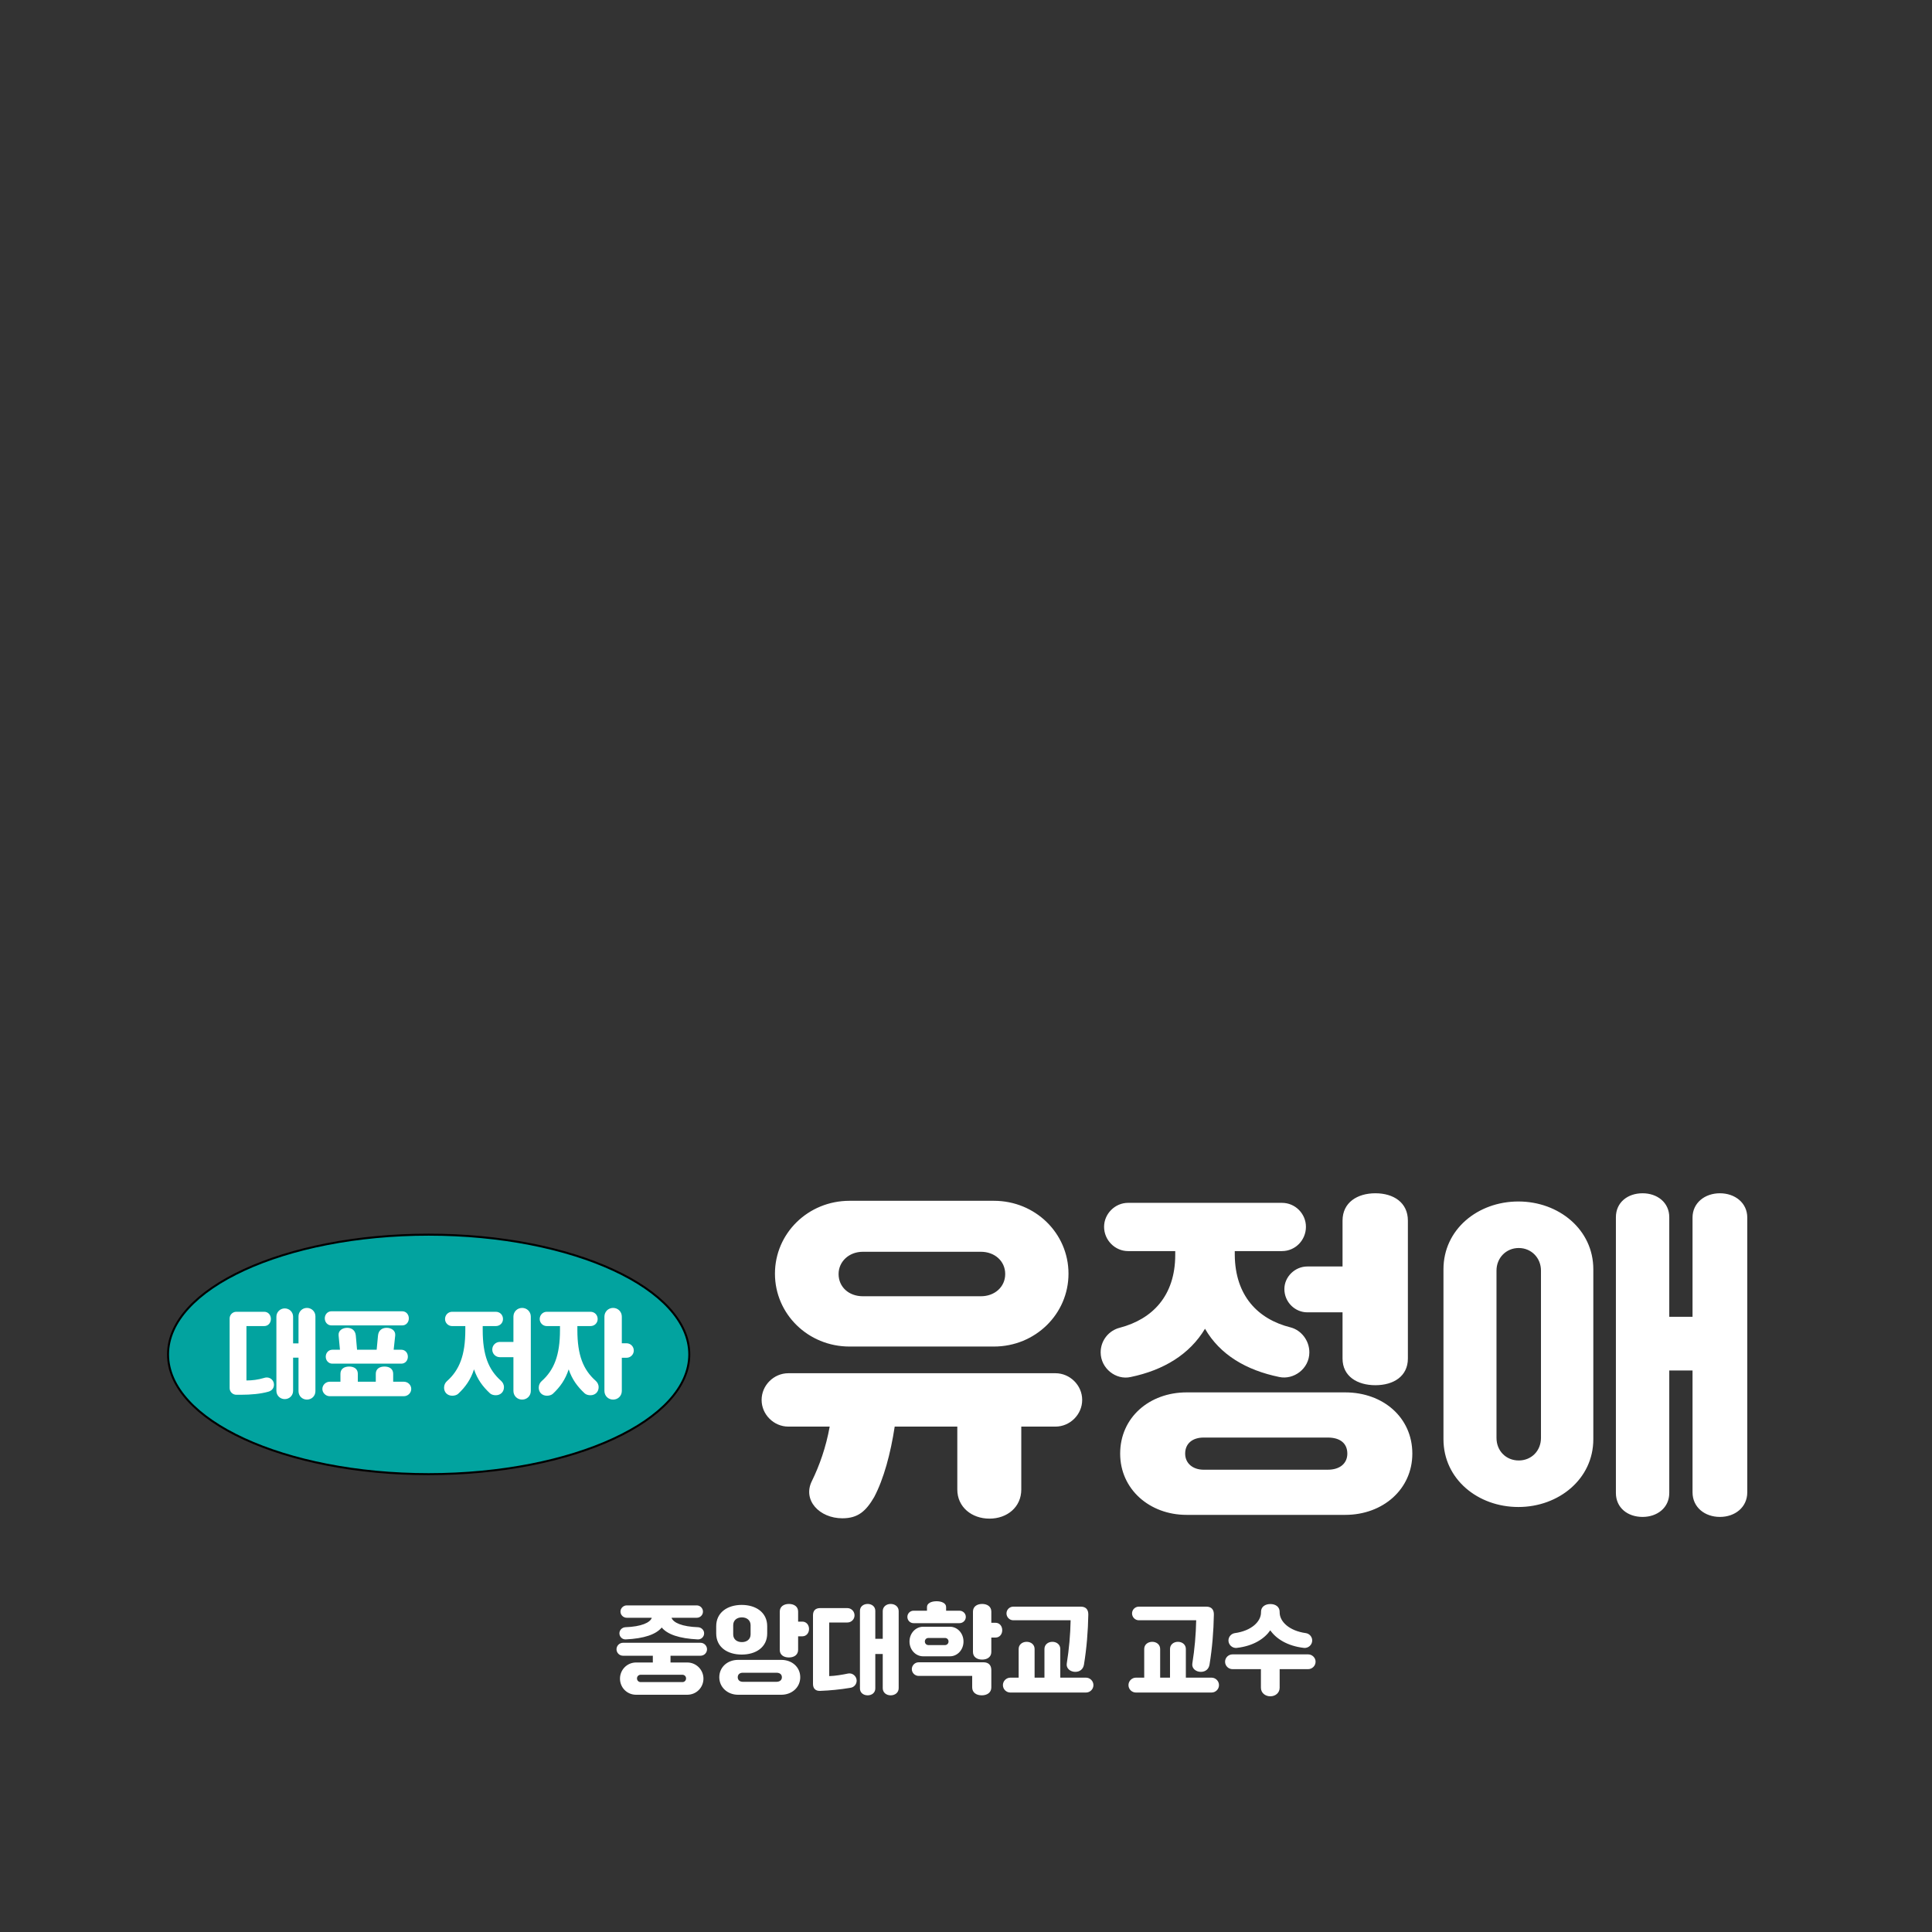 <svg width="960" height="960" viewBox="0 0 960 960" fill="none" xmlns="http://www.w3.org/2000/svg">
<rect x="0" y="0" width="960" height="960" fill="#333333" stroke="none"/>
<path d="M213 613.5C248.843 613.5 281.268 620.206 304.714 631.027C328.202 641.868 342.5 656.744 342.5 673C342.5 689.256 328.202 704.132 304.714 714.973C281.268 725.794 248.843 732.5 213 732.5C177.157 732.5 144.732 725.794 121.286 714.973C97.798 704.132 83.5 689.256 83.5 673C83.5 656.744 97.798 641.868 121.286 631.027C144.732 620.206 177.157 613.5 213 613.5Z" fill="#02A39F" stroke="black"/>
<path d="M148.329 691.272V674.616H145.641V691.08C145.641 693.432 143.817 695.208 141.465 695.208C139.209 695.208 137.337 693.432 137.337 691.08V654.264C137.337 651.96 139.209 650.136 141.465 650.136C143.817 650.136 145.641 651.96 145.641 654.264V667.512H148.329V654.072C148.329 651.72 150.201 649.896 152.505 649.896C154.857 649.896 156.729 651.72 156.729 654.072V691.272C156.729 693.672 154.857 695.448 152.505 695.448C150.201 695.448 148.329 693.672 148.329 691.272ZM119.817 693.048H117.417C115.593 693.048 114.105 691.56 114.105 689.736V655.128C114.105 653.304 115.593 651.816 117.417 651.816H131.289C133.257 651.816 134.601 653.4 134.601 655.368C134.601 657.336 133.257 658.92 131.289 658.92H122.457V685.944C125.289 685.944 128.121 685.608 131.193 684.696C131.673 684.552 132.009 684.456 132.537 684.456C134.553 684.456 136.137 686.04 136.137 688.056C136.137 689.736 135.081 691.032 133.401 691.512C129.513 692.616 124.617 693.048 119.817 693.048ZM202.665 674.136C202.665 676.104 201.273 677.592 199.449 677.592H165.129C163.305 677.592 161.865 676.104 161.865 674.136C161.865 672.168 163.305 670.68 165.129 670.68H168.921L168.249 663.576C168.009 661.176 170.121 659.784 172.521 659.784C174.921 659.784 176.553 661.176 176.793 663.576L177.417 670.68H187.161L187.833 663.576C188.073 661.176 189.705 659.784 192.105 659.784C194.505 659.784 196.617 661.176 196.377 663.576L195.609 670.68H199.449C201.273 670.68 202.665 672.168 202.665 674.136ZM160.185 690.168C160.185 688.2 161.865 686.568 163.833 686.568H169.161V682.632C169.161 680.184 171.033 679.032 173.481 679.032C175.929 679.032 177.801 680.184 177.801 682.632V686.568H186.729V682.632C186.729 680.184 188.601 679.032 191.049 679.032C193.497 679.032 195.369 680.184 195.369 682.632V686.568H200.649C202.713 686.568 204.345 688.2 204.345 690.168C204.345 692.088 202.713 693.768 200.649 693.768H163.833C161.865 693.768 160.185 692.088 160.185 690.168ZM199.929 658.584H164.649C162.825 658.584 161.385 657.048 161.385 655.08C161.385 653.112 162.825 651.576 164.649 651.576H199.929C201.753 651.576 203.145 653.112 203.145 655.08C203.145 657.048 201.753 658.584 199.929 658.584ZM220.655 689.544C220.655 688.152 221.231 687.048 222.095 686.28C228.239 680.808 231.215 673.464 231.215 660.888V658.92H224.639C222.719 658.92 221.135 657.336 221.135 655.416C221.135 653.4 222.719 651.816 224.639 651.816H246.335C248.447 651.816 249.935 653.4 249.935 655.416C249.935 657.336 248.447 658.92 246.335 658.92H239.855V660.888C239.855 673.464 242.783 680.616 248.927 686.088C249.791 686.856 250.415 687.912 250.415 689.304C250.415 691.608 248.735 693.288 246.335 693.288C245.231 693.288 244.127 692.952 243.455 692.328C239.855 688.968 237.215 685.416 235.535 680.424C233.855 685.56 231.263 689.208 227.663 692.568C226.991 693.192 225.839 693.528 224.735 693.528C222.335 693.528 220.655 691.848 220.655 689.544ZM255.119 691.128V674.376H248.399C246.287 674.376 244.607 672.696 244.607 670.584C244.607 668.472 246.287 666.792 248.399 666.792H255.119V654.216C255.119 651.768 257.039 649.896 259.439 649.896C261.839 649.896 263.759 651.768 263.759 654.216V691.128C263.759 693.624 261.839 695.448 259.439 695.448C257.039 695.448 255.119 693.624 255.119 691.128ZM267.695 689.544C267.695 688.152 268.271 687.048 269.135 686.28C275.279 680.808 278.255 673.464 278.255 660.888V658.92H271.679C269.759 658.92 268.175 657.336 268.175 655.416C268.175 653.4 269.759 651.816 271.679 651.816H293.375C295.487 651.816 296.975 653.4 296.975 655.416C296.975 657.336 295.487 658.92 293.375 658.92H286.895V660.888C286.895 673.464 289.823 680.616 295.967 686.088C296.831 686.856 297.455 687.912 297.455 689.304C297.455 691.608 295.775 693.288 293.375 693.288C292.271 693.288 291.167 692.952 290.495 692.328C286.895 688.968 284.255 685.416 282.575 680.424C280.895 685.56 278.303 689.208 274.703 692.568C274.031 693.192 272.879 693.528 271.775 693.528C269.375 693.528 267.695 691.848 267.695 689.544ZM300.335 691.128V654.216C300.335 651.768 302.255 649.896 304.655 649.896C307.055 649.896 308.975 651.768 308.975 654.216V667.464H311.327C313.295 667.464 314.927 669.048 314.927 671.064C314.927 673.08 313.295 674.664 311.327 674.664H308.975V691.128C308.975 693.624 307.055 695.448 304.655 695.448C302.255 695.448 300.335 693.624 300.335 691.128Z" fill="white"/>
<path d="M493.87 669.09H422.13C401.56 669.09 385.07 652.94 385.07 632.88C385.07 612.82 401.56 596.67 422.13 596.67H493.87C514.44 596.67 530.93 612.82 530.93 632.88C530.93 652.94 514.44 669.09 493.87 669.09ZM428.76 644.1H487.41C494.21 644.1 499.48 639.51 499.48 633.05C499.48 626.59 494.21 622 487.41 622H428.76C421.79 622 416.69 626.93 416.69 633.05C416.69 639.51 421.79 644.1 428.76 644.1ZM418.56 754.43C407.17 754.43 398.67 745.42 403.43 735.9C407.17 728.25 410.4 719.24 412.27 708.87H391.7C384.56 708.87 378.44 702.92 378.44 695.61C378.44 688.3 384.56 682.35 391.7 682.35H524.47C531.61 682.35 537.73 688.3 537.73 695.61C537.73 702.92 531.61 708.87 524.47 708.87H507.47V740.15C507.47 748.82 500.5 754.6 491.66 754.6C482.82 754.6 475.68 748.82 475.68 740.15V708.87H444.57C442.53 722.3 439.13 734.88 434.37 743.89C430.29 750.86 426.38 754.43 418.56 754.43ZM683.42 688.3C674.41 688.3 667.1 683.88 667.1 675.04V652.09H649.59C643.47 652.09 638.2 646.99 638.2 640.53C638.2 634.41 643.47 629.31 649.59 629.31H667.1V606.53C667.1 597.52 674.41 592.93 683.42 592.93C692.43 592.93 699.57 597.52 699.57 606.53V675.04C699.57 683.88 692.43 688.3 683.42 688.3ZM561.87 684.22C554.56 685.92 546.91 679.97 546.91 671.98C546.91 666.03 550.99 661.1 556.43 659.74C572.58 655.49 583.97 643.93 583.97 623.53V621.66H560.51C554.05 621.66 548.61 616.22 548.61 609.59C548.61 603.13 554.05 597.69 560.51 597.69H637.01C643.64 597.69 648.91 603.13 648.91 609.59C648.91 616.22 643.64 621.66 637.01 621.66H613.55V623.53C613.72 643.76 624.94 655.49 641.26 659.57C646.53 660.93 650.61 666.03 650.61 671.98C650.61 680.14 642.79 685.75 635.65 684.22C619.16 680.82 606.24 673.17 598.76 660.25C591.11 673 578.19 680.82 561.87 684.22ZM668.46 752.73H589.58C571.22 752.73 556.6 739.98 556.6 722.3C556.6 704.28 571.22 691.87 589.58 691.87H668.46C687.16 691.87 701.78 704.28 701.78 722.3C701.78 739.98 687.16 752.73 668.46 752.73ZM598.08 730.29H659.79C665.91 730.29 669.48 727.06 669.48 722.3C669.48 717.2 665.91 714.31 659.79 714.31H598.08C592.64 714.31 588.9 717.2 588.9 722.3C588.9 727.06 592.64 730.29 598.08 730.29ZM816.19 753.75C808.71 753.75 802.93 749.16 802.93 741.85V604.83C802.93 597.52 808.71 592.93 816.19 592.93C823.5 592.93 829.45 597.52 829.45 604.83V654.3H841.01V605C841.01 597.69 847.13 592.93 854.61 592.93C862.09 592.93 868.21 597.69 868.21 605V741.51C868.21 748.99 862.09 753.75 854.61 753.75C847.13 753.75 841.01 748.99 841.01 741.51V680.99H829.45V741.85C829.45 749.16 823.5 753.75 816.19 753.75ZM754.48 748.82C734.25 748.82 717.25 734.88 717.25 715.16V630.67C717.25 610.95 734.25 597.01 754.48 597.01C774.54 597.01 791.71 610.95 791.71 630.67V715.16C791.71 734.88 774.54 748.82 754.48 748.82ZM754.65 725.7C760.94 725.7 765.7 720.94 765.7 714.48V631.35C765.7 625.06 760.94 620.13 754.65 620.13C748.36 620.13 743.6 625.06 743.6 631.35V714.48C743.6 720.94 748.36 725.7 754.65 725.7Z" fill="white"/>
<path d="M310.709 808.56C318.725 808.272 323.045 806.256 323.861 803.904V803.856H311.429C309.749 803.856 308.309 802.512 308.309 800.784C308.309 799.104 309.749 797.712 311.429 797.712H346.229C347.909 797.712 349.301 799.104 349.301 800.784C349.301 802.512 347.909 803.856 346.229 803.856H333.701V803.904C334.565 806.304 338.885 808.272 346.901 808.56C348.485 808.656 349.877 809.952 349.877 811.584C349.877 813.312 348.437 814.704 346.709 814.608C337.541 814.176 331.637 812.112 328.805 808.704C325.973 812.112 320.117 814.176 310.949 814.608C309.221 814.704 307.781 813.312 307.781 811.584C307.781 809.952 309.125 808.656 310.709 808.56ZM348.101 822.72H333.173V826.08H341.477C346.037 826.08 349.541 829.776 349.541 834.096C349.541 838.512 346.037 842.112 341.477 842.112H316.085C311.525 842.112 308.069 838.512 308.069 834.096C308.069 829.776 311.525 826.08 316.085 826.08H324.389V822.72H309.557C307.781 822.72 306.341 821.28 306.341 819.504C306.341 817.776 307.781 816.288 309.557 816.288H348.101C349.877 816.288 351.317 817.776 351.317 819.504C351.317 821.28 349.877 822.72 348.101 822.72ZM340.901 834C340.901 832.992 340.133 832.176 339.077 832.176H318.341C317.285 832.176 316.517 832.992 316.517 834C316.517 835.008 317.285 835.824 318.341 835.824H339.077C340.133 835.824 340.901 835.008 340.901 834ZM392.021 823.584C389.477 823.584 387.461 822.336 387.461 819.84V800.784C387.461 798.288 389.477 796.992 392.021 796.992C394.565 796.992 396.581 798.288 396.581 800.784V805.776H398.693C400.661 805.776 402.005 807.408 402.005 809.424C402.005 811.44 400.661 813.072 398.693 813.072H396.581V819.792C396.581 822.288 394.565 823.584 392.021 823.584ZM368.549 822.144C361.589 822.144 355.877 818.592 355.877 811.632V808.08C355.877 801.12 361.589 797.472 368.549 797.472C375.509 797.472 381.221 801.12 381.221 808.08V811.632C381.221 818.592 375.509 822.144 368.549 822.144ZM368.645 815.952C371.093 815.952 372.965 814.56 372.965 812.112V807.552C372.965 805.104 371.093 803.664 368.645 803.664C366.149 803.664 364.325 805.104 364.325 807.552V812.112C364.325 814.56 366.149 815.952 368.645 815.952ZM388.229 842.112H366.725C361.541 842.112 357.413 838.416 357.413 833.424C357.413 828.336 361.541 824.784 366.725 824.784H388.229C393.509 824.784 397.637 828.336 397.637 833.424C397.637 838.416 393.509 842.112 388.229 842.112ZM369.125 835.68H385.781C387.461 835.68 388.517 834.816 388.517 833.424C388.517 831.984 387.461 831.168 385.781 831.168H369.125C367.589 831.168 366.581 831.984 366.581 833.424C366.581 834.816 367.589 835.68 369.125 835.68ZM442.565 842.4C440.405 842.4 438.629 841.008 438.629 838.848V821.856H434.933V838.992C434.933 841.104 433.205 842.4 431.141 842.4C429.029 842.4 427.301 841.104 427.301 838.992V800.4C427.301 798.288 429.029 796.992 431.141 796.992C433.205 796.992 434.933 798.288 434.933 800.4V814.32H438.629V800.544C438.629 798.384 440.405 796.992 442.565 796.992C444.773 796.992 446.549 798.384 446.549 800.544V838.848C446.549 841.008 444.773 842.4 442.565 842.4ZM407.525 840.192C405.269 840.288 403.973 839.04 403.973 836.736V802.608C403.973 800.304 405.221 799.056 407.477 799.056H421.061C423.029 799.056 424.613 800.688 424.613 802.656C424.613 804.624 423.029 806.208 421.061 806.208H412.037V832.848C415.013 832.752 418.229 832.224 421.493 831.552C423.653 831.168 425.669 832.944 425.669 835.104C425.669 836.928 424.325 838.416 422.597 838.656C417.413 839.52 412.469 840 407.525 840.192ZM476.741 806.544H453.941C452.261 806.544 450.869 805.2 450.869 803.424C450.869 801.696 452.261 800.352 453.941 800.352H460.613V798.528C460.613 796.656 462.725 795.648 465.365 795.648C468.005 795.648 470.117 796.656 470.117 798.528V800.352H476.741C478.469 800.352 479.909 801.696 479.909 803.424C479.909 805.2 478.469 806.544 476.741 806.544ZM488.021 824.64C485.477 824.64 483.461 823.344 483.461 820.848V800.784C483.461 798.288 485.477 796.992 488.021 796.992C490.565 796.992 492.581 798.288 492.581 800.784V806.352H494.693C496.661 806.352 498.005 807.984 498.005 810.048C498.005 812.064 496.661 813.696 494.693 813.696H492.581V820.848C492.581 823.344 490.565 824.64 488.021 824.64ZM451.925 815.664C451.925 811.536 454.997 808.32 458.693 808.32H472.037C475.733 808.32 478.757 811.536 478.757 815.664C478.757 819.792 475.733 823.008 472.037 823.008H458.693C454.997 823.008 451.925 819.792 451.925 815.664ZM461.381 817.44H469.493C470.645 817.44 471.317 816.576 471.317 815.664C471.317 814.704 470.645 813.888 469.493 813.888H461.381C460.229 813.888 459.557 814.704 459.557 815.664C459.557 816.576 460.229 817.44 461.381 817.44ZM483.077 832.752H456.485C454.613 832.752 453.077 831.216 453.077 829.392C453.077 827.52 454.613 825.984 456.485 825.984H488.693C491.189 825.984 492.581 827.376 492.581 829.872V838.464C492.581 841.056 490.469 842.4 487.829 842.4C485.189 842.4 483.077 841.056 483.077 838.464V832.752ZM534.293 830.736C531.893 830.736 529.685 829.056 530.069 826.608C531.221 819.408 531.845 812.256 531.989 805.104H503.477C501.653 805.104 500.117 803.568 500.117 801.696C500.117 799.824 501.653 798.336 503.477 798.336H537.029C539.573 798.336 540.821 799.776 540.773 802.32C540.629 810.576 539.957 818.88 538.613 827.136C538.229 829.392 536.597 830.736 534.293 830.736ZM539.621 841.008H502.037C500.021 841.008 498.341 839.376 498.341 837.312C498.341 835.296 500.021 833.616 502.037 833.616H506.165V819.36C506.165 817.2 507.941 815.808 510.149 815.808C512.309 815.808 514.085 817.2 514.085 819.36V833.616H518.981V819.36C518.981 817.2 520.757 815.808 522.917 815.808C525.077 815.808 526.853 817.2 526.853 819.36V833.616H539.621C541.637 833.616 543.317 835.296 543.317 837.312C543.317 839.376 541.637 841.008 539.621 841.008ZM596.683 830.736C594.283 830.736 592.075 829.056 592.459 826.608C593.611 819.408 594.235 812.256 594.379 805.104H565.867C564.043 805.104 562.507 803.568 562.507 801.696C562.507 799.824 564.043 798.336 565.867 798.336H599.419C601.963 798.336 603.211 799.776 603.163 802.32C603.019 810.576 602.347 818.88 601.003 827.136C600.619 829.392 598.987 830.736 596.683 830.736ZM602.011 841.008H564.427C562.411 841.008 560.731 839.376 560.731 837.312C560.731 835.296 562.411 833.616 564.427 833.616H568.555V819.36C568.555 817.2 570.331 815.808 572.539 815.808C574.699 815.808 576.475 817.2 576.475 819.36V833.616H581.371V819.36C581.371 817.2 583.147 815.808 585.307 815.808C587.467 815.808 589.243 817.2 589.243 819.36V833.616H602.011C604.027 833.616 605.707 835.296 605.707 837.312C605.707 839.376 604.027 841.008 602.011 841.008ZM614.539 818.832C612.379 819.072 610.411 817.344 610.411 815.136C610.411 813.264 611.851 811.728 613.579 811.488C621.883 810.336 626.587 805.728 626.587 801.216V800.928C626.587 798.384 628.651 797.04 631.243 797.04C633.787 797.04 635.851 798.384 635.851 800.928V801.216C635.851 805.728 640.555 810.336 648.859 811.488C650.587 811.728 652.027 813.264 652.027 815.136C652.027 817.344 650.059 819.072 647.899 818.832C639.595 817.872 634.075 814.224 631.195 810.096C628.315 814.224 622.891 817.872 614.539 818.832ZM631.195 842.88C628.651 842.88 626.539 841.152 626.539 838.608V829.392H612.427C610.411 829.392 608.731 827.76 608.731 825.696C608.731 823.68 610.411 822.048 612.427 822.048H650.011C651.979 822.048 653.707 823.68 653.707 825.696C653.707 827.76 651.979 829.392 650.011 829.392H635.851V838.608C635.851 841.152 633.787 842.88 631.195 842.88Z" fill="white"/>
</svg>
